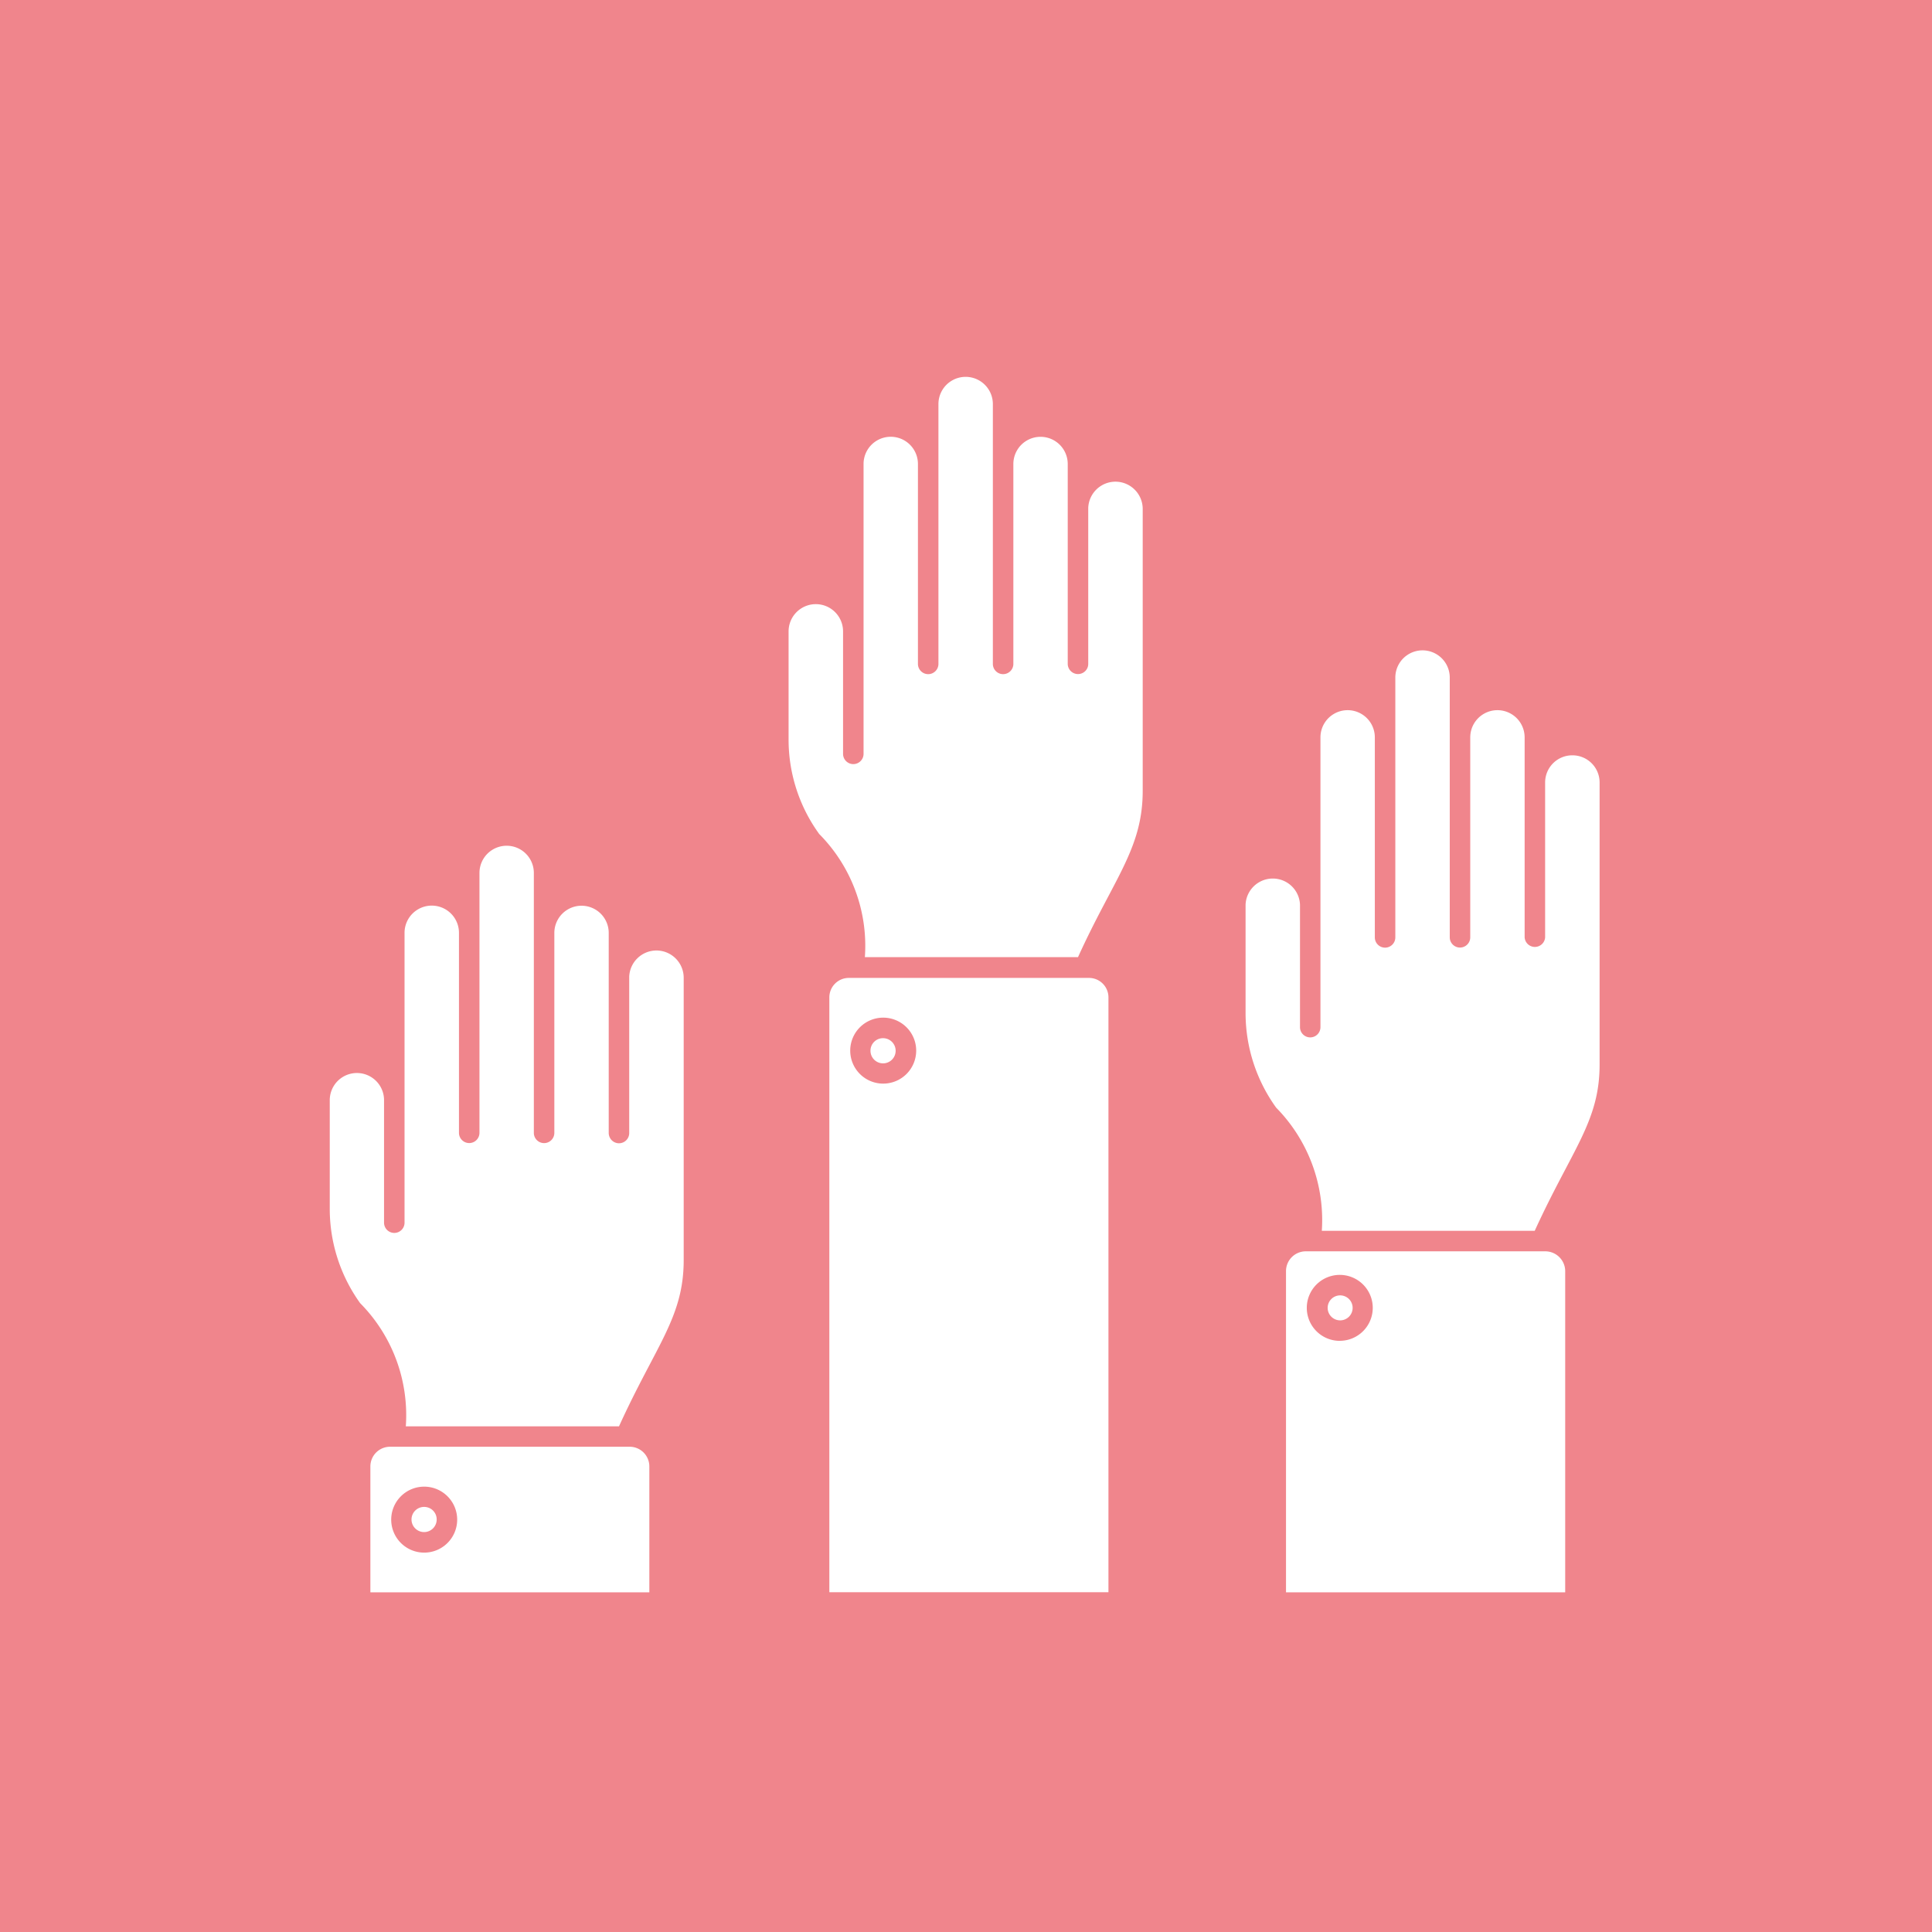 <svg xmlns="http://www.w3.org/2000/svg" width="41" height="41" viewBox="0 0 41 41">
  <g id="Group_3578" data-name="Group 3578" transform="translate(-141 -3325)">
    <g id="Group_3622" data-name="Group 3622">
      <rect id="Rectangle_1032" data-name="Rectangle 1032" width="41" height="41" transform="translate(141 3325)" fill="#f0858c"/>
      <g id="noun_Participation_3316484" transform="translate(147.106 3329.129)">
        <g id="Group_3578-2" data-name="Group 3578" transform="translate(0.893 3.868)">
          <path id="Path_8080" data-name="Path 8080" d="M10.046,57.792H4.961a.418.418,0,0,0-.417.417v2.673h5.92V58.209A.418.418,0,0,0,10.046,57.792ZM5.686,60.039a.7.7,0,1,1,.7-.7A.7.7,0,0,1,5.686,60.039Z" transform="translate(-3.683 -35.087)" fill="#fff"/>
          <path id="Path_8081" data-name="Path 8081" d="M9.432,29.724a.579.579,0,0,0-.578.555v3.314a.217.217,0,0,1-.412.1.22.22,0,0,1-.023-.1c0-.216,0,1.11,0-4.242a.577.577,0,1,0-1.154,0v4.243a.217.217,0,0,1-.435,0V28.078a.577.577,0,1,0-1.154,0v5.515a.217.217,0,1,1-.435,0V29.349a.577.577,0,0,0-1.155,0V35.5a.217.217,0,0,1-.435,0h0V32.9a.576.576,0,1,0-1.152,0v2.308a3.427,3.427,0,0,0,.645,2,3.379,3.379,0,0,1,.969,2.614H8.637c.788-1.731,1.373-2.314,1.373-3.529V30.3A.579.579,0,0,0,9.432,29.724Z" transform="translate(-2.5 -17.55)" fill="#fff"/>
          <path id="Path_8082" data-name="Path 8082" d="M6.894,60.827a.267.267,0,1,0,.265.265A.265.265,0,0,0,6.894,60.827Z" transform="translate(-4.891 -36.845)" fill="#fff"/>
          <path id="Path_8083" data-name="Path 8083" d="M53.046,50.164a.265.265,0,1,0,.27.265A.265.265,0,0,0,53.046,50.164Z" transform="translate(-31.61 -30.671)" fill="#fff"/>
          <path id="Path_8084" data-name="Path 8084" d="M55.589,19.881a.576.576,0,0,0-.578.573v3.29a.218.218,0,0,1-.435,0V19.5a.577.577,0,0,0-1.154,0v4.243a.217.217,0,0,1-.435,0V18.231a.577.577,0,0,0-1.155,0v5.514a.217.217,0,0,1-.435,0V19.5a.577.577,0,0,0-1.154,0v3.542s0,.006,0,.008v2.6a.217.217,0,0,1-.217.217h0a.217.217,0,0,1-.217-.217v-2.6a.578.578,0,0,0-1.155,0v2.308a3.431,3.431,0,0,0,.649,2,3.4,3.4,0,0,1,.969,2.614H54.79c.795-1.739,1.377-2.319,1.377-3.529V20.454A.576.576,0,0,0,55.589,19.881Z" transform="translate(-29.22 -11.849)" fill="#fff"/>
          <path id="Path_8085" data-name="Path 8085" d="M56.2,47.944H51.117a.42.42,0,0,0-.422.417v6.82H56.62v-6.82A.423.423,0,0,0,56.2,47.944Zm-4.364,1.9a.7.7,0,1,1,.7-.7A.7.7,0,0,1,51.839,49.843Z" transform="translate(-30.403 -29.386)" fill="#fff"/>
          <path id="Path_8086" data-name="Path 8086" d="M30.021,37.2a.265.265,0,0,0-.27.265.267.267,0,1,0,.27-.265Z" transform="translate(-18.277 -23.165)" fill="#fff"/>
          <path id="Path_8087" data-name="Path 8087" d="M33.179,34.164H28.094a.413.413,0,0,0-.417.417V47.2H33.6V34.581A.413.413,0,0,0,33.179,34.164Zm-4.359,2.243a.7.7,0,1,1,.7-.7A.7.7,0,0,1,28.819,36.407Z" transform="translate(-17.076 -21.408)" fill="#fff"/>
          <path id="Path_8088" data-name="Path 8088" d="M32.559,6.093a.579.579,0,0,0-.578.556V9.96a.222.222,0,0,1-.011.069.218.218,0,0,1-.424-.067c0-.06,0-4.338,0-4.244a.577.577,0,1,0-1.154,0V9.96a.217.217,0,1,1-.435,0V4.446a.577.577,0,0,0-1.155,0V9.96a.217.217,0,1,1-.435,0V5.717a.577.577,0,1,0-1.154,0v6.152h0a.217.217,0,1,1-.435,0V9.27a.578.578,0,0,0-1.156,0v2.3a3.41,3.41,0,0,0,.65,2,3.37,3.37,0,0,1,.969,2.613h4.523c.759-1.671,1.373-2.3,1.373-3.529V6.671A.579.579,0,0,0,32.559,6.093Z" transform="translate(-15.886 -3.868)" fill="#fff"/>
        </g>
      </g>
    </g>
  </g>
</svg>
